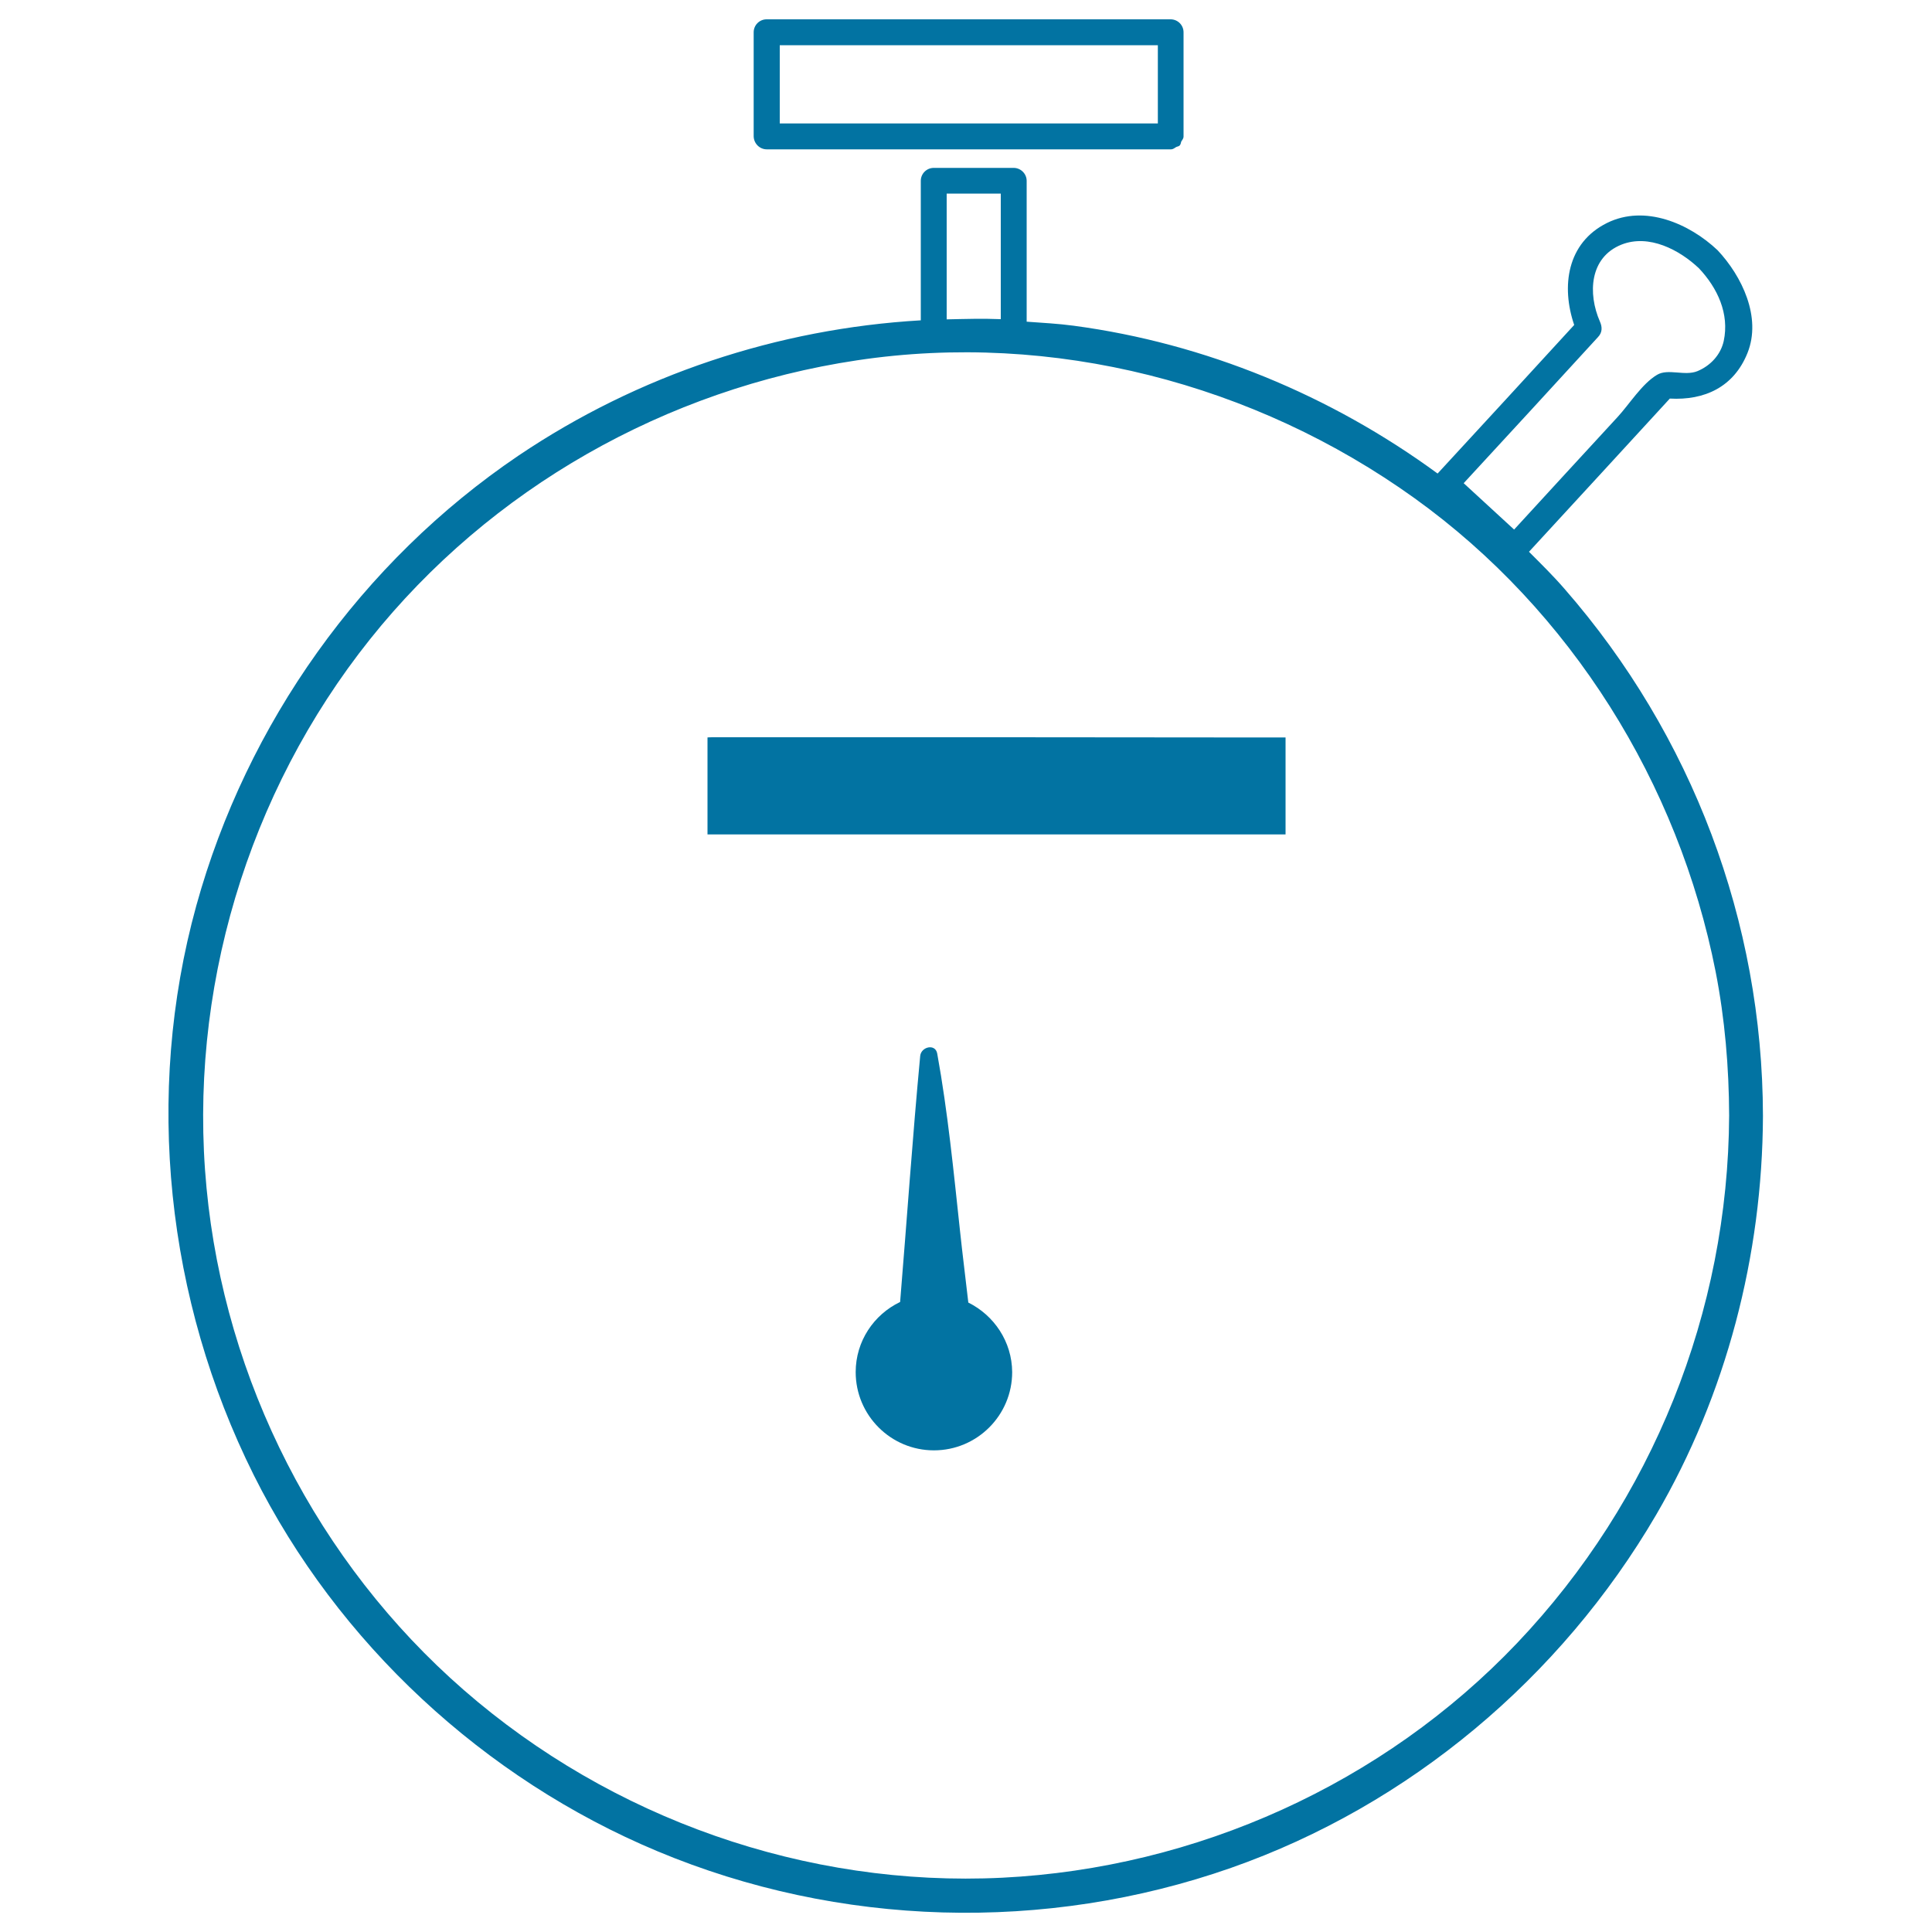 <svg xmlns="http://www.w3.org/2000/svg" viewBox="0 0 1000 1000" style="fill:#0273a2">
<title>Sportive Chronometer SVG icon</title>
<g><path d="M396.9,77.3c69.7,0,139.4,0,209.1,0c1.3,0,1.9-0.7,2.8-1.2c0.6-0.3,1.3-0.3,1.8-0.8c0.5-0.5,0.6-1.3,0.8-2c0.5-0.9,1.2-1.5,1.2-2.7c0-18,0-35.9,0-53.9c0-3.7-3-6.7-6.7-6.7c-69.7,0-139.4,0-209.1,0c-3.7,0-6.7,3-6.7,6.7c0,18,0,35.9,0,53.9C390.2,74.3,393.2,77.3,396.9,77.3z M403.6,23.4c65.2,0,130.5,0,195.7,0c0,13.5,0,27,0,40.5c-65.2,0-130.5,0-195.7,0C403.6,50.4,403.6,36.9,403.6,23.4z"/><path d="M809.8,304.8c-5.8-6.7-12.1-12.9-18.4-19.2c24.3-26.4,48.6-52.8,72.9-79.3c17.9,1,33.1-5.9,40.2-23.6c7.4-18.5-2.9-39.8-15.5-53.2c-14.6-13.8-37.6-23.8-57.2-14.1c-20.8,10.3-23.8,32.9-17,52.8c-23.5,25.7-47.1,51.3-70.7,76.9c-55.3-40.5-120.3-67.4-188.3-76.5c-8.1-1.1-16.3-1.5-24.4-2.1c0-24.3,0-48.6,0-72.9c0-3.7-3.1-6.7-6.7-6.7c-13.8,0-27.6,0-41.4,0c-3.7,0-6.7,3-6.7,6.7c0,24.1,0,48.1,0,72.2c-73.9,4.3-146.2,28.2-208.2,70c-81.2,54.9-140.7,138.6-166.8,233c-27,97.8-15.5,204,29.7,294.6c43.5,87.1,119.3,157.3,209,194.8c93.9,39.3,200.8,42.3,296.9,8.6c92.3-32.4,170.7-98.4,220-182.7c36.4-62.4,55-134.3,55.3-206.3c0-0.1,0-0.2,0-0.3C912.3,477,875.8,380.4,809.8,304.8z M827.1,174.5c2.3-2.4,2.3-5.2,1-8.1c-6.3-14.4-5.4-33.2,11.2-39.8c14.2-5.6,30,2.7,40.1,12.3c0,0,0,0,0,0c9.6,10.2,15.8,23.5,12.8,37.6c-1.6,7.2-6.9,12.8-13.6,15.6c-6.6,2.7-15.2-1.5-20.9,1.9c-7.8,4.6-14.4,15.3-20.4,21.8c-17.9,19.4-35.7,38.8-53.6,58.3c-8.7-8-17.4-16-26.1-24C780.9,224.9,804,199.7,827.1,174.5z M490,100.2c9.3,0,18.6,0,28,0c0,21.7,0,43.3,0,65c-9.3-0.4-18.7-0.1-28,0.1C490,143.6,490,121.9,490,100.2z M785.3,850.4c-69.4,73-166.1,116.5-266.5,121.5c-101.5,5-202.3-30.5-278.8-97.2c-75.6-65.9-123.6-160-133.1-259.8c-9.7-101.5,21.1-204.4,84.6-284c62.4-78.2,153.3-129.6,252.1-144.4c101.2-15.2,205.8,11.9,288.6,71.4c81,58.2,136.6,147.5,155.8,245c4.8,24.5,6.9,49.5,7,74.5C894.5,679,855.3,776.7,785.3,850.4z"/><path d="M434.1,381.6c-21.9,0-43.7,0-65.5,0c-1.6,0-2.2,0.1-2.4,0.1c0,4.8,0,9.6,0,14.4c0,9,0,18,0,27c0,2.7,0,5.4,0,8.1c0,0.4,0,0.5,0,0.7c99.7,0,199.4,0,299.2,0c0-9.1,0-18.2,0-27.3c0-6.3,0-12.6,0-18.8c0-1.3,0-2.7,0-4.1c-9.8,0-19.6,0-29.4,0C568.6,381.6,501.3,381.6,434.1,381.6z"/><path d="M501.2,674.2c-1.4-12.4-3-24.8-4.3-37.1c-3.3-30.6-6.3-61.5-11.8-91.8c-1-5.3-8.3-3.5-8.8,1.2c-4,42.4-6.9,85-10.4,127.4c-13.6,6.5-23,20.3-23,36.3c0,22.3,18.1,40.5,40.5,40.5c22.3,0,40.5-18.1,40.5-40.5C523.8,694.4,514.5,680.8,501.2,674.2z"/></g>
</svg>